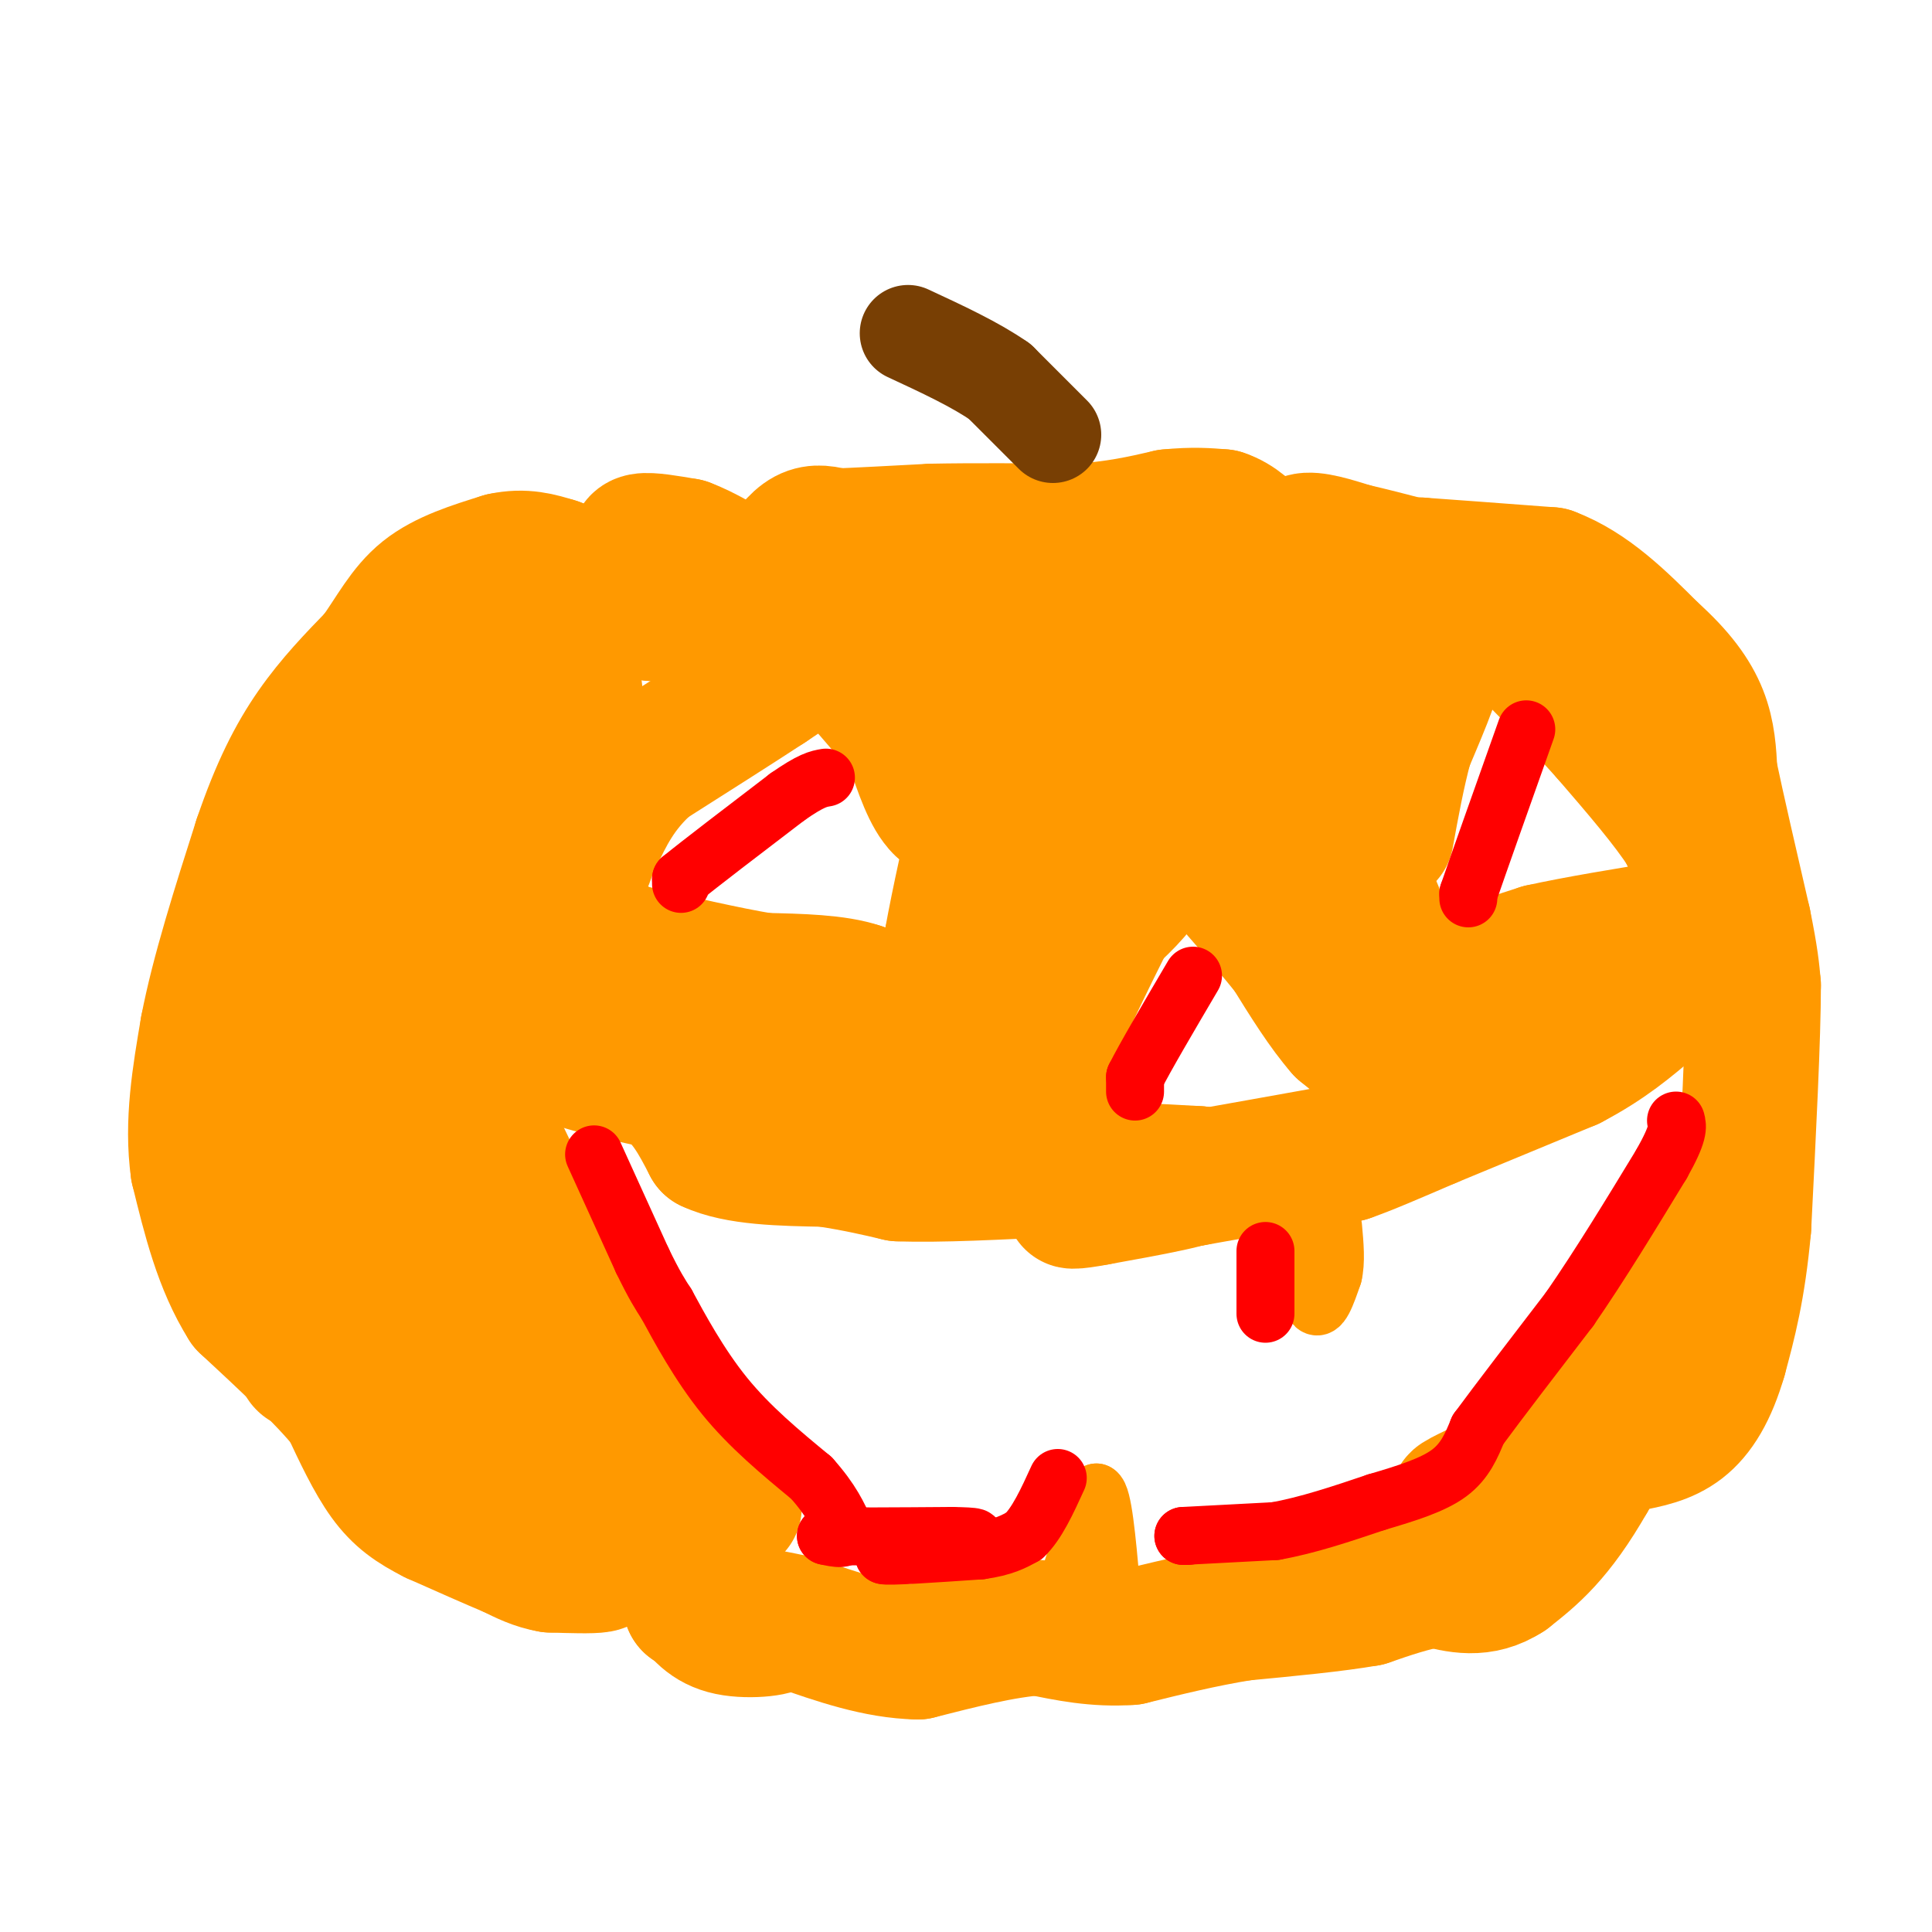 <svg viewBox='0 0 400 400' version='1.1' xmlns='http://www.w3.org/2000/svg' xmlns:xlink='http://www.w3.org/1999/xlink'><g fill='none' stroke='#ff9900' stroke-width='28' stroke-linecap='round' stroke-linejoin='round'><path d='M63,282c0.000,0.000 0.100,0.100 0.1,0.1'/><path d='M100,297c-2.822,0.133 -5.644,0.267 -9,-1c-3.356,-1.267 -7.244,-3.933 -10,-7c-2.756,-3.067 -4.378,-6.533 -6,-10'/><path d='M75,279c0.929,-1.821 6.250,-1.375 10,-1c3.750,0.375 5.929,0.679 9,4c3.071,3.321 7.036,9.661 11,16'/><path d='M105,298c3.333,6.000 6.167,13.000 9,20'/><path d='M114,318c2.833,4.000 5.417,4.000 8,4'/><path d='M122,322c2.133,1.067 3.467,1.733 2,2c-1.467,0.267 -5.733,0.133 -10,0'/><path d='M114,324c-3.000,-0.500 -5.500,-1.750 -8,-3'/><path d='M106,321c-4.000,-1.667 -10.000,-4.333 -16,-7'/><path d='M90,314c-4.356,-2.200 -7.244,-4.200 -10,-8c-2.756,-3.800 -5.378,-9.400 -8,-15'/><path d='M72,291c-4.833,-6.000 -12.917,-13.500 -21,-21'/><path d='M51,270c-5.167,-8.167 -7.583,-18.083 -10,-28'/><path d='M41,242c-1.333,-9.500 0.333,-19.250 2,-29'/><path d='M43,213c2.167,-11.333 6.583,-25.167 11,-39'/><path d='M54,174c3.578,-10.511 7.022,-17.289 11,-23c3.978,-5.711 8.489,-10.356 13,-15'/><path d='M78,136c3.533,-4.911 5.867,-9.689 10,-13c4.133,-3.311 10.067,-5.156 16,-7'/><path d='M104,116c4.500,-1.000 7.750,0.000 11,1'/><path d='M115,117c5.167,1.833 12.583,5.917 20,10'/><path d='M135,127c1.911,0.222 -3.311,-4.222 -5,-7c-1.689,-2.778 0.156,-3.889 2,-5'/><path d='M132,115c0.133,-1.489 -0.533,-2.711 1,-3c1.533,-0.289 5.267,0.356 9,1'/><path d='M142,113c3.667,1.333 8.333,4.167 13,7'/><path d='M155,120c3.311,2.022 5.089,3.578 6,3c0.911,-0.578 0.956,-3.289 1,-6'/><path d='M162,117c1.000,-2.267 3.000,-4.933 5,-6c2.000,-1.067 4.000,-0.533 6,0'/><path d='M173,111c4.333,-0.167 12.167,-0.583 20,-1'/><path d='M193,110c8.333,-0.167 19.167,-0.083 30,0'/><path d='M223,110c8.167,-0.500 13.583,-1.750 19,-3'/><path d='M242,107c5.000,-0.500 8.000,-0.250 11,0'/><path d='M253,107c3.167,1.000 5.583,3.500 8,6'/><path d='M261,113c1.689,1.600 1.911,2.600 1,3c-0.911,0.400 -2.956,0.200 -5,0'/><path d='M257,116c-2.778,0.000 -7.222,0.000 -6,0c1.222,0.000 8.111,0.000 15,0'/><path d='M266,116c2.778,-0.978 2.222,-3.422 4,-4c1.778,-0.578 5.889,0.711 10,2'/><path d='M280,114c3.667,0.833 7.833,1.917 12,3'/><path d='M292,117c2.333,0.500 2.167,0.250 2,0'/><path d='M294,117c4.833,0.333 15.917,1.167 27,2'/><path d='M321,119c8.000,3.000 14.500,9.500 21,16'/><path d='M342,135c5.400,4.844 8.400,8.956 10,13c1.600,4.044 1.800,8.022 2,12'/><path d='M354,160c1.500,7.167 4.250,19.083 7,31'/><path d='M361,191c1.500,7.333 1.750,10.167 2,13'/><path d='M363,204c0.000,10.500 -1.000,30.250 -2,50'/><path d='M361,254c-1.167,12.833 -3.083,19.917 -5,27'/><path d='M356,281c-2.067,7.133 -4.733,11.467 -8,14c-3.267,2.533 -7.133,3.267 -11,4'/><path d='M337,299c-8.911,3.156 -25.689,9.044 -32,11c-6.311,1.956 -2.156,-0.022 2,-2'/><path d='M307,308c2.857,0.048 9.000,1.167 19,-11c10.000,-12.167 23.857,-37.619 29,-47c5.143,-9.381 1.571,-2.690 -2,4'/><path d='M353,254c-4.333,9.333 -14.167,30.667 -24,52'/><path d='M329,306c-6.833,12.000 -11.917,16.000 -17,20'/><path d='M312,326c-5.333,3.500 -10.167,2.250 -15,1'/><path d='M297,327c-4.833,0.833 -9.417,2.417 -14,4'/><path d='M283,331c-6.667,1.167 -16.333,2.083 -26,3'/><path d='M257,334c-8.167,1.333 -15.583,3.167 -23,5'/><path d='M234,339c-7.000,0.500 -13.000,-0.750 -19,-2'/><path d='M215,337c-7.333,0.500 -16.167,2.750 -25,5'/><path d='M190,342c-8.333,-0.167 -16.667,-3.083 -25,-6'/><path d='M165,336c-7.833,-1.667 -14.917,-2.833 -22,-4'/><path d='M143,332c-0.667,0.000 8.667,2.000 18,4'/><path d='M161,336c0.933,1.111 -5.733,1.889 -10,1c-4.267,-0.889 -6.133,-3.444 -8,-6'/><path d='M152,312c0.000,0.000 -10.000,-12.000 -10,-12'/><path d='M142,300c-2.833,-3.333 -4.917,-5.667 -7,-8'/><path d='M135,292c-3.000,-4.167 -7.000,-10.583 -11,-17'/><path d='M124,275c-4.167,-6.833 -9.083,-15.417 -14,-24'/><path d='M110,251c-3.667,-6.667 -5.833,-11.333 -8,-16'/><path d='M102,235c-0.444,6.044 2.444,29.156 7,44c4.556,14.844 10.778,21.422 17,28'/><path d='M126,307c4.393,8.119 6.875,14.417 5,10c-1.875,-4.417 -8.107,-19.548 -16,-30c-7.893,-10.452 -17.446,-16.226 -27,-22'/><path d='M88,265c-6.866,-4.482 -10.531,-4.686 -14,-7c-3.469,-2.314 -6.742,-6.738 -10,-19c-3.258,-12.262 -6.502,-32.360 -3,-30c3.502,2.360 13.751,27.180 24,52'/><path d='M85,261c4.429,10.502 3.502,10.756 1,7c-2.502,-3.756 -6.577,-11.521 -10,-21c-3.423,-9.479 -6.193,-20.673 -2,-40c4.193,-19.327 15.351,-46.789 19,-49c3.649,-2.211 -0.210,20.828 -3,35c-2.790,14.172 -4.511,19.478 -6,22c-1.489,2.522 -2.744,2.261 -4,2'/><path d='M80,217c-1.709,-0.045 -3.980,-1.156 -6,-6c-2.020,-4.844 -3.788,-13.421 -1,-25c2.788,-11.579 10.131,-26.159 14,-27c3.869,-0.841 4.263,12.056 2,24c-2.263,11.944 -7.184,22.935 -11,30c-3.816,7.065 -6.528,10.203 -8,9c-1.472,-1.203 -1.704,-6.747 -2,-12c-0.296,-5.253 -0.656,-10.215 4,-19c4.656,-8.785 14.328,-21.392 24,-34'/><path d='M96,157c4.655,-4.262 4.292,2.083 6,12c1.708,9.917 5.488,23.405 4,34c-1.488,10.595 -8.244,18.298 -15,26'/><path d='M91,229c-3.512,6.452 -4.792,9.583 -1,6c3.792,-3.583 12.655,-13.881 19,-19c6.345,-5.119 10.173,-5.060 14,-5'/><path d='M123,211c3.733,0.467 6.067,4.133 5,6c-1.067,1.867 -5.533,1.933 -10,2'/><path d='M118,219c1.500,1.167 10.250,3.083 19,5'/><path d='M137,224c4.833,3.000 7.417,8.000 10,13'/><path d='M147,237c5.667,2.667 14.833,2.833 24,3'/><path d='M171,240c6.500,1.000 10.750,2.000 15,3'/><path d='M186,243c8.167,0.333 21.083,-0.333 34,-1'/><path d='M220,242c10.333,0.000 19.167,0.500 28,1'/><path d='M248,243c1.167,1.000 -9.917,3.000 -21,5'/><path d='M227,248c-4.956,0.956 -6.844,0.844 -3,0c3.844,-0.844 13.422,-2.422 23,-4'/><path d='M247,244c8.500,-1.500 18.250,-3.250 28,-5'/><path d='M275,239c5.333,-0.833 4.667,-0.417 4,0'/><path d='M279,239c3.500,-1.167 10.250,-4.083 17,-7'/><path d='M296,232c7.667,-3.167 18.333,-7.583 29,-12'/><path d='M325,220c7.667,-4.000 12.333,-8.000 17,-12'/><path d='M289,222c0.000,0.000 -11.000,-9.000 -11,-9'/><path d='M278,213c-3.667,-4.167 -7.333,-10.083 -11,-16'/><path d='M267,197c-6.167,-7.667 -16.083,-18.833 -26,-30'/><path d='M241,167c-3.511,-3.200 0.711,3.800 -2,11c-2.711,7.200 -12.356,14.600 -22,22'/><path d='M217,200c-5.667,8.000 -8.833,17.000 -12,26'/><path d='M205,226c-0.619,4.286 3.833,2.000 7,0c3.167,-2.000 5.048,-3.714 6,-6c0.952,-2.286 0.976,-5.143 1,-8'/><path d='M219,212c3.000,-7.167 10.000,-21.083 17,-35'/><path d='M236,177c4.022,-6.733 5.578,-6.067 2,-6c-3.578,0.067 -12.289,-0.467 -21,-1'/><path d='M217,170c-5.711,5.933 -9.489,21.267 -13,30c-3.511,8.733 -6.756,10.867 -10,13'/><path d='M194,213c-2.711,2.378 -4.489,1.822 -7,0c-2.511,-1.822 -5.756,-4.911 -9,-8'/><path d='M178,205c-4.833,-1.667 -12.417,-1.833 -20,-2'/><path d='M158,203c-8.000,-1.333 -18.000,-3.667 -28,-6'/><path d='M130,197c-4.726,-1.417 -2.542,-1.958 -3,-1c-0.458,0.958 -3.560,3.417 -2,5c1.560,1.583 7.780,2.292 14,3'/><path d='M139,204c3.422,0.289 4.978,-0.489 12,3c7.022,3.489 19.511,11.244 32,19'/><path d='M183,226c7.022,3.267 8.578,1.933 10,-4c1.422,-5.933 2.711,-16.467 4,-27'/><path d='M197,195c1.667,-9.167 3.833,-18.583 6,-28'/><path d='M203,167c-0.333,-4.667 -4.167,-2.333 -8,0'/><path d='M195,167c-2.333,-2.167 -4.167,-7.583 -6,-13'/><path d='M189,154c-3.500,-5.167 -9.250,-11.583 -15,-18'/><path d='M174,136c-3.000,-3.333 -3.000,-2.667 -5,-1c-2.000,1.667 -6.000,4.333 -10,7'/><path d='M159,142c-5.833,3.833 -15.417,9.917 -25,16'/><path d='M134,158c-6.000,5.333 -8.500,10.667 -11,16'/><path d='M123,174c-2.012,3.881 -1.542,5.583 -2,2c-0.458,-3.583 -1.845,-12.452 -4,-17c-2.155,-4.548 -5.077,-4.774 -8,-5'/><path d='M109,154c-2.667,-0.929 -5.333,-0.750 -7,-3c-1.667,-2.250 -2.333,-6.929 -2,-9c0.333,-2.071 1.667,-1.536 3,-1'/><path d='M103,141c3.167,0.167 9.583,1.083 16,2'/><path d='M189,127c5.000,1.417 10.000,2.833 13,5c3.000,2.167 4.000,5.083 5,8'/><path d='M207,140c1.976,3.024 4.417,6.583 11,9c6.583,2.417 17.310,3.690 20,3c2.690,-0.690 -2.655,-3.345 -8,-6'/><path d='M230,146c-9.467,-5.244 -29.133,-15.356 -29,-20c0.133,-4.644 20.067,-3.822 40,-3'/><path d='M241,123c10.360,1.305 16.259,6.068 19,9c2.741,2.932 2.322,4.033 3,5c0.678,0.967 2.452,1.799 1,3c-1.452,1.201 -6.129,2.772 -8,5c-1.871,2.228 -0.935,5.114 0,8'/><path d='M256,153c-0.267,2.178 -0.933,3.622 2,6c2.933,2.378 9.467,5.689 16,9'/><path d='M274,168c4.833,5.833 8.917,15.917 13,26'/><path d='M287,194c3.222,5.822 4.778,7.378 7,8c2.222,0.622 5.111,0.311 8,0'/><path d='M302,202c4.167,-0.833 10.583,-2.917 17,-5'/><path d='M319,197c7.500,-1.667 17.750,-3.333 28,-5'/><path d='M347,192c6.133,-1.756 7.467,-3.644 7,-7c-0.467,-3.356 -2.733,-8.178 -5,-13'/><path d='M349,172c-3.500,-5.500 -9.750,-12.750 -16,-20'/><path d='M333,152c-6.667,-7.500 -15.333,-16.250 -24,-25'/><path d='M309,127c-6.012,-4.655 -9.042,-3.792 -15,-4c-5.958,-0.208 -14.845,-1.488 -19,2c-4.155,3.488 -3.577,11.744 -3,20'/><path d='M272,145c0.022,9.067 1.578,21.733 4,23c2.422,1.267 5.711,-8.867 9,-19'/><path d='M285,149c4.333,-6.644 10.667,-13.756 12,-13c1.333,0.756 -2.333,9.378 -6,18'/><path d='M291,154c-1.667,6.167 -2.833,12.583 -4,19'/></g>
<g fill='none' stroke='#ff9900' stroke-width='12' stroke-linecap='round' stroke-linejoin='round'><path d='M269,256c0.000,0.000 0.000,1.000 0,1'/><path d='M269,257c0.489,3.311 1.711,11.089 3,13c1.289,1.911 2.644,-2.044 4,-6'/><path d='M276,264c0.667,-2.667 0.333,-6.333 0,-10'/><path d='M222,325c0.000,0.000 5.000,-16.000 5,-16'/><path d='M227,309c1.333,0.500 2.167,9.750 3,19'/></g>
<g fill='none' stroke='#ff0000' stroke-width='12' stroke-linecap='round' stroke-linejoin='round'><path d='M141,183c0.000,0.000 0.000,-1.000 0,-1'/><path d='M141,182c3.667,-3.000 12.833,-10.000 22,-17'/><path d='M163,165c5.000,-3.500 6.500,-3.750 8,-4'/><path d='M235,226c0.000,0.000 0.000,-3.000 0,-3'/><path d='M235,223c2.000,-4.000 7.000,-12.500 12,-21'/><path d='M304,186c0.000,0.000 0.000,-1.000 0,-1'/><path d='M304,185c2.000,-5.833 7.000,-19.917 12,-34'/><path d='M123,239c0.000,0.000 10.000,22.000 10,22'/><path d='M133,261c2.500,5.167 3.750,7.083 5,9'/><path d='M138,270c2.644,4.867 6.756,12.533 12,19c5.244,6.467 11.622,11.733 18,17'/><path d='M168,306c4.167,4.667 5.583,7.833 7,11'/><path d='M175,317c0.500,2.000 -1.750,1.500 -4,1'/><path d='M171,318c3.667,0.167 14.833,0.083 26,0'/><path d='M197,318c5.467,0.089 6.133,0.311 3,1c-3.133,0.689 -10.067,1.844 -17,3'/><path d='M183,322c0.500,0.333 10.250,-0.333 20,-1'/><path d='M203,321c4.833,-0.667 6.917,-1.833 9,-3'/><path d='M212,318c2.667,-2.500 4.833,-7.250 7,-12'/><path d='M246,318c0.000,0.000 -1.000,0.000 -1,0'/><path d='M245,318c3.000,-0.167 11.000,-0.583 19,-1'/><path d='M264,317c6.667,-1.167 13.833,-3.583 21,-6'/><path d='M285,311c6.333,-1.867 11.667,-3.533 15,-6c3.333,-2.467 4.667,-5.733 6,-9'/><path d='M306,296c4.167,-5.667 11.583,-15.333 19,-25'/><path d='M325,271c6.333,-9.167 12.667,-19.583 19,-30'/><path d='M344,241c3.667,-6.500 3.333,-7.750 3,-9'/><path d='M262,259c0.000,0.000 0.000,1.000 0,1'/><path d='M262,260c0.000,2.167 0.000,7.083 0,12'/></g>
<g fill='none' stroke='#783f04' stroke-width='20' stroke-linecap='round' stroke-linejoin='round'><path d='M218,90c0.000,0.000 -11.000,-11.000 -11,-11'/><path d='M207,79c-5.000,-3.500 -12.000,-6.750 -19,-10'/></g>
</svg>